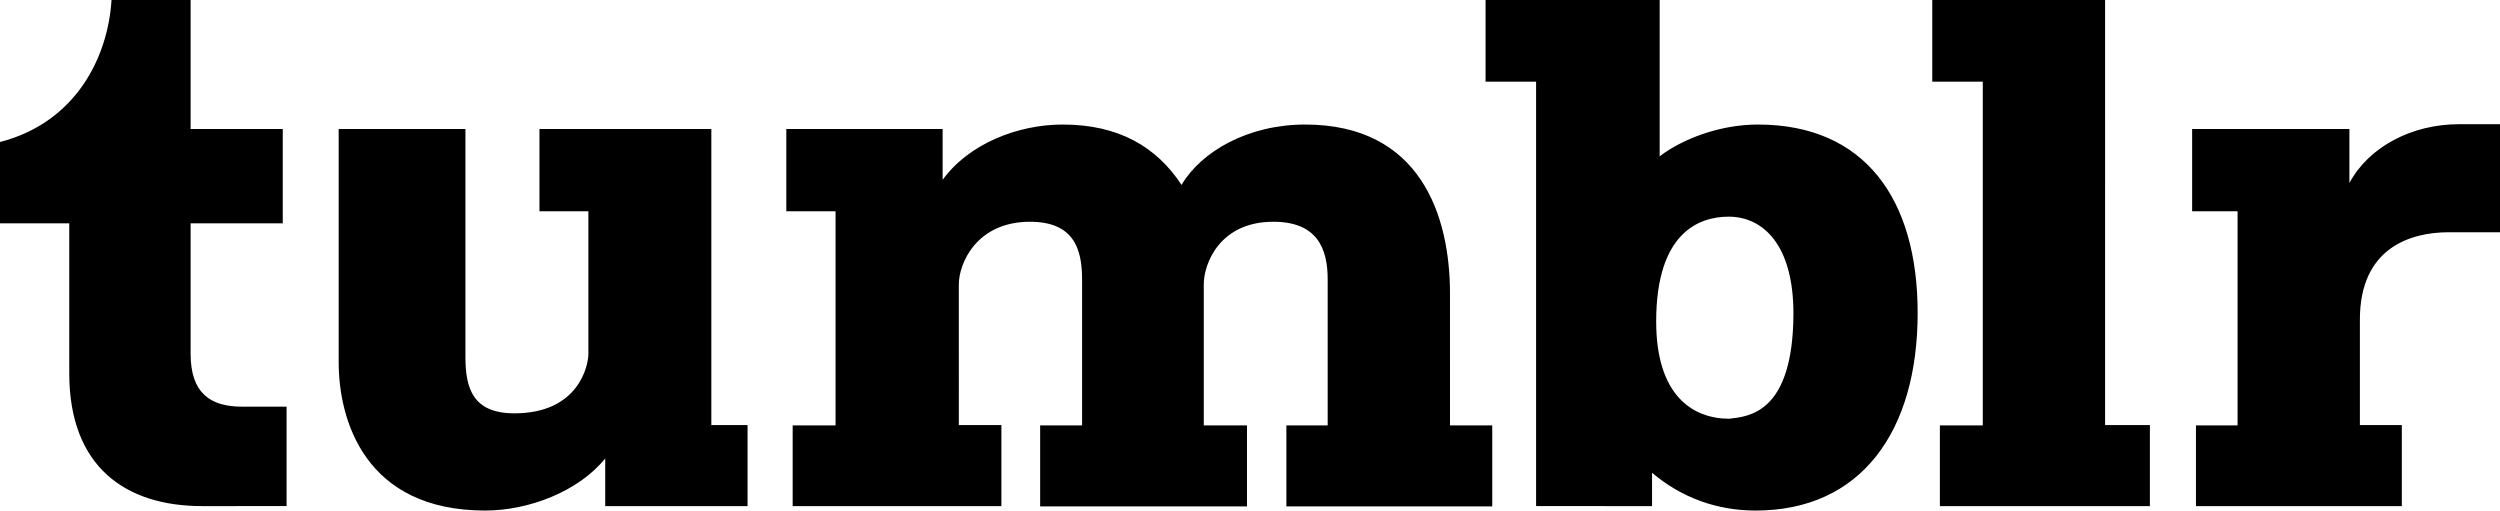 <svg id="Layer_1" style="enable-background:new 0 0 786.9 160.7;" version="1.1" viewBox="0 0 786.9 160.7" x="0px" xml:space="preserve" xmlns="http://www.w3.org/2000/svg" xmlns:xlink="http://www.w3.org/1999/xlink" y="0px">
 <path d="M63.6,159.3c-24,0-41.8-12.3-41.8-41.8V70.3H0V44.7C24,38.5,34,17.9,35.1,0H60v40.6h29v29.7H60v41.1
	c0,12.3,6.2,16.6,16.1,16.6h14.1v31.3H63.6z M152.7,160.7c13.6,0,29.3-5.9,37.8-16.4v15h44.8v-25.5h-11.4V40.6h-54.1v25.9h15.4v44.9
	c0,3.6-3,18.7-23.3,18.7c-13,0-15.4-7.8-15.4-17.7V40.6h-39.9v73.4C106.6,132.3,114.9,160.7,152.7,160.7z M249.6,159.3h65.6v-25.5
	h-13.4V89.5c0-6.5,5.5-19.7,22.4-19.7c13.6,0,16.4,8.3,16.4,18.1v46h-13.2v25.5h65.1v-25.5h-13.6V89.5c0-6.5,5-19.7,21.9-19.7
	c13.7,0,17.1,8.3,17.1,18.1v46h-13v25.5h64.8v-25.5h-13.3V92.4c0-24.4-9.2-53.2-45.6-53.2c-18,0-32.7,8.5-38.9,19
	c-7.8-11.9-19.7-19-37.4-19c-14.1,0-29.5,6-37.8,17.4v-16h-49.2v25.9H263v67.4h-13.5V159.3z M552.6,160.7c33.2,0,51-24.9,51-62.2
	c0-35.8-16.6-59.3-50.3-59.3c-11.9,0-23.7,4.5-30.9,10V0h-54.8v25.7h15.9v133.6H520v-10.5C529.3,156.7,540.5,160.7,552.6,160.7z
	 M544.3,131.8c-11.6,0-23-7.4-23-30.6c0-28,13.5-33,22.8-33c10.8,0,20.4,8.8,20.4,30.5C564.4,130.1,550.4,131.1,544.3,131.8z
	 M610.7,159.3h66v-25.5h-14.1V0h-54.4v25.7h15.9v108.2h-13.5V159.3z M691.2,159.3H756v-25.5h-13.2v-33.2c0-22.6,15.9-27.5,28-27.5
	h16.1v-34h-13c-14.7,0-28.3,7.1-34.4,18.5V40.6H690v25.9h14.3v67.4h-13.1V159.3z">
 </path>
</svg>